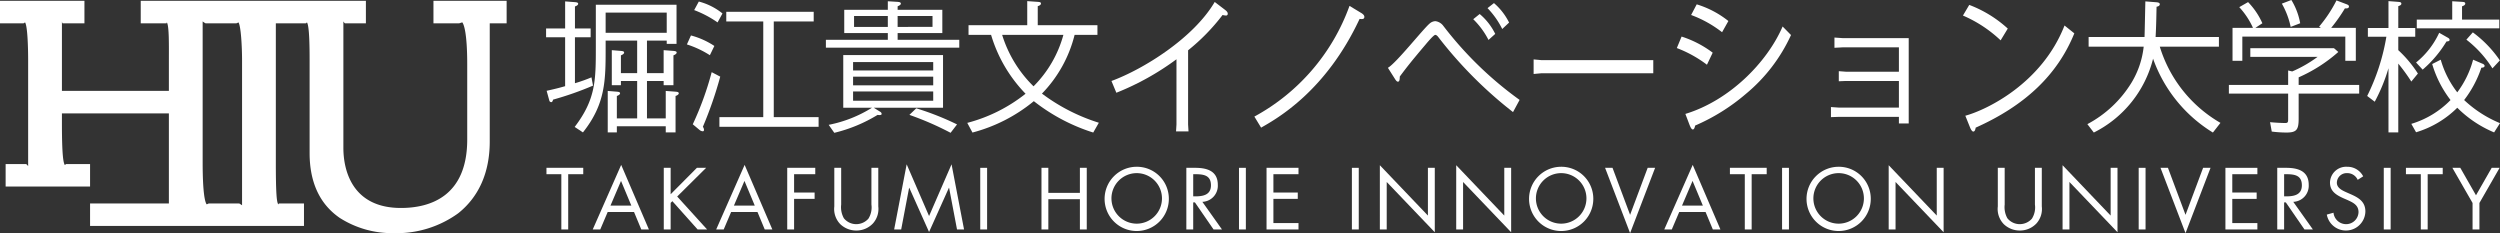 <svg xmlns="http://www.w3.org/2000/svg" width="444.11" height="41.424" viewBox="0 0 444.11 41.424"><rect x="0" y="0" width="444.11" height="41.424" fill="#333333" stroke="none"/><defs><style>.cls-1{fill:#fff;}</style></defs><title>アセット 1</title><g id="レイヤー_2" data-name="レイヤー 2"><g id="レイヤー_1-2" data-name="レイヤー 1"><g id="main"><path class="cls-1" d="M100.939,40.763H99.719V30.946h-2.643V29.814h6.535v1.133h-2.672Z"/><path class="cls-1" d="M107.954,37.655l-1.321,3.108H105.296l5.054-11.472,4.923,11.472H113.922l-1.292-3.108Zm2.367-5.518-1.873,4.386h3.703Z"/><path class="cls-1" d="M123.798,29.814h1.641L120.298,34.911l5.315,5.852h-1.685l-4.487-5.025-.305.305v4.72h-1.22V29.814h1.22v4.691Z"/><path class="cls-1" d="M129.883,37.655l-1.321,3.108h-1.336l5.054-11.472,4.923,11.472h-1.351l-1.292-3.108Zm2.367-5.518-1.873,4.386h3.703Z"/><path class="cls-1" d="M141.066,30.946v3.253h3.645V35.332h-3.645v5.431h-1.22V29.814h4.981v1.133Z"/><path class="cls-1" d="M149.431,36.334a4.051,4.051,0,0,0,.479,2.44,2.824,2.824,0,0,0,2.207,1.046,2.897,2.897,0,0,0,2.149-.973,3.77,3.77,0,0,0,.537-2.512V29.814h1.22v6.854a3.85,3.85,0,0,1-.958,3.035,4.028,4.028,0,0,1-2.948,1.249,4.097,4.097,0,0,1-2.832-1.118,3.861,3.861,0,0,1-1.075-3.166V29.814h1.22Z"/><path class="cls-1" d="M161.064,29.189l3.979,9.192,3.994-9.192L171.258,40.763h-1.249l-1.409-7.406h-.029l-3.529,7.856L161.528,33.357h-.029l-1.409,7.406h-1.249Z"/><path class="cls-1" d="M175.354,40.763h-1.22V29.814h1.22Z"/><path class="cls-1" d="M191.837,34.257V29.814h1.22V40.763h-1.22V35.39h-5.605v5.373H185.012V29.814h1.22v4.444Z"/><path class="cls-1" d="M207.638,35.303a5.707,5.707,0,1,1-5.736-5.678l.029-0a5.677,5.677,0,0,1,5.707,5.647Zm-10.194-.015a4.487,4.487,0,1,0,4.487-4.531A4.487,4.487,0,0,0,197.443,35.288Z"/><path class="cls-1" d="M211.966,40.763h-1.22V29.814h1.583c2.077,0,4.008.552,4.008,3.021a2.861,2.861,0,0,1-2.695,3.018l-.05.002,3.485,4.908h-1.496l-3.311-4.807h-.305Zm0-5.881h.378c1.38,0,2.774-.261,2.774-1.96,0-1.801-1.321-1.975-2.788-1.975h-.363Z"/><path class="cls-1" d="M221.319,40.763H220.099V29.814h1.22Z"/><path class="cls-1" d="M224.994,29.814h5.678v1.133H226.213v3.253h4.328V35.332H226.213v4.298h4.458v1.133h-5.678Z"/><path class="cls-1" d="M241.375,40.763h-1.22V29.814h1.22Z"/><path class="cls-1" d="M245.122,29.349l8.539,8.945V29.814h1.22V41.257l-8.539-8.931v8.437h-1.22Z"/><path class="cls-1" d="M258.687,29.349l8.539,8.945V29.814h1.22V41.257l-8.539-8.931v8.437h-1.22Z"/><path class="cls-1" d="M283.041,35.303a5.707,5.707,0,1,1-5.736-5.678l.029-0a5.677,5.677,0,0,1,5.707,5.647Zm-10.194-.015a4.487,4.487,0,1,0,4.487-4.531A4.487,4.487,0,0,0,272.847,35.288Z"/><path class="cls-1" d="M289.577,38.164l3.122-8.35h1.322l-4.444,11.603L285.133,29.814h1.322Z"/><path class="cls-1" d="M298.305,37.655l-1.322,3.108h-1.336l5.054-11.472L305.624,40.763h-1.35l-1.293-3.108Zm2.367-5.518-1.873,4.386h3.703Z"/><path class="cls-1" d="M311.172,40.763h-1.22V30.946h-2.643V29.814h6.535v1.133h-2.672Z"/><path class="cls-1" d="M317.795,40.763h-1.22V29.814h1.22Z"/><path class="cls-1" d="M332.331,35.303a5.707,5.707,0,1,1-5.736-5.678l.029-0a5.677,5.677,0,0,1,5.707,5.647Zm-10.194-.015a4.487,4.487,0,1,0,4.487-4.531A4.487,4.487,0,0,0,322.137,35.288Z"/><path class="cls-1" d="M335.513,29.349l8.539,8.945V29.814h1.22V41.257l-8.539-8.931v8.437h-1.22Z"/><path class="cls-1" d="M356.121,36.334A4.052,4.052,0,0,0,356.6,38.774a2.825,2.825,0,0,0,2.207,1.046,2.897,2.897,0,0,0,2.149-.973,3.771,3.771,0,0,0,.537-2.512V29.814h1.22v6.854a3.849,3.849,0,0,1-.959,3.035,4.027,4.027,0,0,1-2.948,1.249,4.097,4.097,0,0,1-2.832-1.118,3.861,3.861,0,0,1-1.075-3.166V29.814h1.22Z"/><path class="cls-1" d="M366.403,29.349l8.539,8.945V29.814h1.22V41.257l-8.539-8.931v8.437H366.403Z"/><path class="cls-1" d="M381.144,40.763H379.924V29.814h1.22Z"/><path class="cls-1" d="M388.245,38.164l3.122-8.35H392.689l-4.444,11.603-4.444-11.603h1.322Z"/><path class="cls-1" d="M395.333,29.814h5.678v1.133h-4.458v3.253h4.328V35.332h-4.328v4.298h4.458v1.133h-5.678Z"/><path class="cls-1" d="M405.76,40.763h-1.22V29.814h1.583c2.077,0,4.008.552,4.008,3.021a2.861,2.861,0,0,1-2.695,3.018l-.05.002,3.485,4.908H409.376l-3.311-4.807h-.305Zm0-5.881h.378c1.38,0,2.774-.261,2.774-1.96,0-1.801-1.321-1.975-2.788-1.975h-.363Z"/><path class="cls-1" d="M418.83,31.948a2.01,2.01,0,0,0-1.888-1.191A1.737,1.737,0,0,0,415.129,32.415l-.001.042c0,.944.973,1.38,1.714,1.714l.726.319c1.423.624,2.628,1.336,2.628,3.079a3.456,3.456,0,0,1-6.854.552l1.191-.334a2.256,2.256,0,0,0,2.193,2.033,2.201,2.201,0,0,0,2.251-2.135c0-1.278-1.002-1.714-2.018-2.178l-.668-.29c-1.278-.581-2.382-1.234-2.382-2.803a2.874,2.874,0,0,1,2.952-2.793q.056.002.112.005a3.142,3.142,0,0,1,2.832,1.699Z"/><path class="cls-1" d="M424.683,40.763h-1.22V29.814h1.22Z"/><path class="cls-1" d="M431.262,40.763h-1.22V30.946h-2.643V29.814H433.934v1.133h-2.672Z"/><path class="cls-1" d="M435.648,29.814h1.409l2.788,4.879,2.788-4.879h1.409l-3.587,6.244v4.705H439.235V36.058Z"/><path class="cls-1" d="M100.393.249l1.643.124c.324.025.672.05.672.299s-.348.398-.572.473V5.053H104.923V6.621h-2.788V14.785a28.142,28.142,0,0,0,2.937-1.045l.274,1.469a56.695,56.695,0,0,1-7.094,2.489c-.075.299-.174.448-.324.448a.366.366,0,0,1-.348-.299l-.473-1.717c1.892-.423,2.315-.548,3.285-.821V6.621H97.008V5.053H100.393Zm14.536,12.744h2.962v-4.082l1.643.125c.299.025.672.05.672.299s-.373.423-.572.498V15.133h-1.742v-.747h-2.962V21.032h3.335V16.154l1.643.124c.324.025.672.05.672.299,0,.224-.348.398-.572.473V23.521h-1.742v-1.095h-8.687V23.521h-1.618V16.154l1.518.124c.324.025.672.05.672.299,0,.224-.348.398-.572.473V21.032h3.609V14.386h-2.887V15.133h-1.618V8.911l1.518.125c.323.025.672.05.672.299s-.373.423-.572.498v3.161h2.887V7.218h-5.6V8.487c0,5.75,0,9.956-4.032,15.034l-1.469-.971c3.758-4.928,3.758-8.313,3.758-14.262V.846h14.337V7.791h-1.742V7.218h-3.51Zm3.51-10.752h-10.852V5.824h10.852Z"/><path class="cls-1" d="M126.105,9.807a17.502,17.502,0,0,0-4.082-1.916l.722-1.593a13.98,13.98,0,0,1,4.157,1.867Zm1.842,3.808a69.307,69.307,0,0,1-3.086,8.911,1.004,1.004,0,0,1,.199.523c0,.149-.05.274-.224.274a.984.984,0,0,1-.548-.224l-1.22-1.02a55.437,55.437,0,0,0,3.36-9.259Zm-.473-9.632a18.907,18.907,0,0,0-4.157-2.19L124.139.274a11.119,11.119,0,0,1,4.206,2.116ZM137.455,20.808h7.965v1.717H127.798V20.808h7.791V3.808h-6.571V2.091H144.549V3.808H137.455Z"/><path class="cls-1" d="M159.459,7.069h10.951V8.463h-23.695V7.069h11.001V5.874h-7.741V1.742h7.741V.224l1.643.1c.324.025.672.05.672.324,0,.224-.348.373-.572.473v.622h7.94v4.132h-7.94Zm-3.087,12.793a.468.468,0,0,1,.249.373c0,.249-.423.224-.722.174a26.664,26.664,0,0,1-7.691,3.186l-.996-1.419a22.808,22.808,0,0,0,7.691-3.037h-5.103V9.782H167.523v9.359H155.227Zm9.408-8.836H151.544v1.493h14.237Zm0,2.589H151.544v1.543h14.237Zm0,2.638H151.544v1.643h14.237ZM157.716,2.837h-5.998V4.779h5.998Zm7.94,1.941V2.837h-6.198V4.779Zm-2.887,14.461a49.766,49.766,0,0,1,7.243,2.862l-1.145,1.493a53.176,53.176,0,0,0-7.318-3.186Z"/><path class="cls-1" d="M194.953,4.48V6.198h-4.057a22.832,22.832,0,0,1-5.799,10.429,33.476,33.476,0,0,0,10.105,5.177l-.995,1.742A33.226,33.226,0,0,1,183.653,17.971,28.523,28.523,0,0,1,172.751,23.546l-.921-1.717a28.018,28.018,0,0,0,10.354-5.177,25.372,25.372,0,0,1-6.123-10.454h-4.007V4.48h10.429V.199l1.767.125c.398.025.672.05.672.299,0,.299-.423.423-.572.473v3.385ZM178.027,6.198a21.778,21.778,0,0,0,5.575,9.135,20.567,20.567,0,0,0,5.302-9.135Z"/><path class="cls-1" d="M211.058,22.102l.075,1.245h-2.215l.075-1.22V10.528A47.28,47.28,0,0,1,198.314,16.477l-.871-2.091c5.625-2.066,14.561-7.591,18.344-14.038l1.792,1.369c.224.174.523.398.523.722a.301.301,0,0,1-.323.324,3.289,3.289,0,0,1-.597-.1,35.848,35.848,0,0,1-6.123,6.272Z"/><path class="cls-1" d="M241.748,2.265c.423.249.622.473.622.722,0,.448-.373.423-.846.373-5.974,12.793-14.561,17.647-17.498,19.315l-1.195-1.966a36.436,36.436,0,0,0,16.9-19.663Z"/><path class="cls-1" d="M268.779,19.912A74.675,74.675,0,0,1,255.513,6.596c-.149-.199-.348-.398-.548-.398-.274,0-1.369,1.294-1.742,1.742-2.34,2.763-3.161,3.783-4.555,5.65-.025.498-.025.921-.348.921-.199,0-.398-.299-.523-.498l-1.245-1.966c1.494-.846,6.247-6.895,7.442-7.89a1.622,1.622,0,0,1,.996-.398,2.076,2.076,0,0,1,1.394.821,64.232,64.232,0,0,0,13.565,13.167Zm-4.356-12.818a14.136,14.136,0,0,0-2.713-3.684l1.145-.921A10.713,10.713,0,0,1,265.618,6.023Zm2.439-1.941a14.694,14.694,0,0,0-2.613-3.709L265.394.548a11.042,11.042,0,0,1,2.688,3.46Z"/><path class="cls-1" d="M273.783,10.678h19.912v2.34H273.783l-1.344.124V10.553Z"/><path class="cls-1" d="M303.229,11.499a21.442,21.442,0,0,0-5.351-2.962l.846-2.041a18.566,18.566,0,0,1,5.526,2.862Zm14.934-5.277a29.393,29.393,0,0,1-8.015,10.454,35.306,35.306,0,0,1-9.01,5.625c-.075.274-.149.697-.423.697-.249,0-.448-.498-.572-.796l-.747-1.966c7.791-2.365,14.511-9.11,17.274-15.531Zm-12.246-.498a20.413,20.413,0,0,0-5.501-3.061l.996-1.892a16.958,16.958,0,0,1,5.625,2.962Z"/><path class="cls-1" d="M326.701,20.758,325.257,20.808V19.016l1.444.1h10.628V14.386h-9.458l-1.22.05V12.644l1.319.1h9.359V8.413H327.298l-1.419.075V6.671L327.298,6.77h11.773V21.928h-1.742V20.758Z"/><path class="cls-1" d="M349.824.871a21.299,21.299,0,0,1,6.845,4.206l-1.269,2.091a22.841,22.841,0,0,0-6.695-4.406Zm18.667,5.053c-3.012,7.417-8.786,12.843-17.522,16.751-.05.299-.149.697-.423.697-.249,0-.473-.473-.597-.772l-.821-2.041c3.734-1.02,13.59-5.7,17.622-16.029Z"/><path class="cls-1" d="M393.109,23.546a25.296,25.296,0,0,1-10.628-13.117,20.129,20.129,0,0,1-10.528,13.117l-1.145-1.493a20.371,20.371,0,0,0,7.84-7.367,15.557,15.557,0,0,0,2.165-6.397h-9.782V6.571h9.931c.025-.373.125-5.476.149-6.322l1.941.149c.274.025.622.075.622.348,0,.349-.423.423-.572.448-.025.747-.05,3.385-.174,5.376h11.25V8.288h-10.504a23.579,23.579,0,0,0,10.777,13.54Z"/><path class="cls-1" d="M408.342,15.083h10.752v1.543H408.342v4.455c0,1.991-.373,2.464-2.19,2.464a21.517,21.517,0,0,1-2.589-.174l-.299-1.668c.747.075,1.941.149,2.738.149.473,0,.473-.249.473-.772V16.626H395.947V15.083h10.528V12.52l.722.174a22.648,22.648,0,0,0,4.505-2.589H399.755V8.562H414.615l.772.672a27.057,27.057,0,0,1-7.044,4.505ZM412.3,4.953l-.324-.224A23.728,23.728,0,0,0,415.063.075l1.842.697c.174.075.373.174.373.373,0,.398-.498.349-.722.349a29.335,29.335,0,0,1-2.439,3.46h4.381v5.849h-1.867v-4.306H398.337v4.306h-1.742V4.953h3.634a13.706,13.706,0,0,0-2.439-3.684L399.357.373a12.836,12.836,0,0,1,2.539,3.758l-1.244.821Zm-5.376-.174A14.193,14.193,0,0,0,405.356.647L407.048,0a11.973,11.973,0,0,1,1.568,4.132Z"/><path class="cls-1" d="M420.515,17.05a37.491,37.491,0,0,0,3.41-10.529H420.639V4.978h3.659V.199l1.643.125c.274.025.647.025.647.324,0,.274-.348.373-.547.448V4.978h3.012V6.521h-3.012V8.911a21.155,21.155,0,0,1,3.485,4.157l-1.17,1.419A32.492,32.492,0,0,0,426.04,11.3V23.521h-1.742V12.121A30.996,30.996,0,0,1,421.858,18.07Zm13.067-6.447a17.008,17.008,0,0,0,2.937,5.799,16.803,16.803,0,0,0,2.812-5.799l1.618.697c.1.025.423.174.423.398,0,.274-.323.324-.572.324a19.609,19.609,0,0,1-3.061,5.75A20.9,20.9,0,0,0,444.11,21.878l-1.045,1.643a20.411,20.411,0,0,1-6.546-4.381A17.48,17.48,0,0,1,429.201,23.496l-.846-1.493a16.204,16.204,0,0,0,6.969-4.231,19.421,19.421,0,0,1-3.26-6.397Zm1.17-3.957c.224.124.398.224.398.423,0,.249-.224.274-.548.299a20.458,20.458,0,0,1-4.231,5.003L429.201,11.101a14.641,14.641,0,0,0,4.107-5.277ZM435.623.224l1.668.1c.324.025.647.025.647.299,0,.299-.348.423-.572.498V3.485h6.621V5.028H429.325V3.485h6.297Zm7.143,11.922a19.654,19.654,0,0,0-4.63-5.102l1.145-1.294a20.475,20.475,0,0,1,4.804,4.978Z"/><path class="cls-1" d="M77,.14v4h4.569c.056,0,.482-.17.564-.159C82.41,4.36,83,5.851,83,11.463V24.782C83,34.834,76.467,36.944,71.22,36.944,62.569,36.944,61,30.264,61,26.282V3.802c0-.002.207.338.291.338H65v-4H25v4h4.552c.078,0,.058-.164.084-.16.432.603.364,4.235.364,6.763v5.397H11V3.802c0-.002.049.338.134.338H15v-4H0v4H4.174c.078,0,.247-.164.273-.16C4.879,4.583,5,8.215,5,10.743v18.763a3.183,3.183,0,0,0-.346-.366H1v4H16v-4H11.734c-.056,0-.134.184-.216.173C11.241,28.934,11,27.457,11,21.845V20.14H30V36.463s.069-.323.032-.323H16v4H54v-4H49.56c-.056,0-.047.162-.129.152C49.154,35.912,49,34.413,49,28.802V3.802c0-.002-.124.338-.04.338h5.372c.078,0,.168-.164.194-.16C54.958,4.583,55,8.215,55,10.743V27.182c0,5.173,1.769,9.049,5.342,11.52a17.304,17.304,0,0,0,9.609,2.715,18.636,18.636,0,0,0,11.449-3.531C84.998,35.023,87,30.736,87,25.142V3.802c0-.001-.309.338-.271.338H90v-4ZM36,28.802V3.802a2.768,2.768,0,0,0,.511.338h5.489a3.007,3.007,0,0,0,.36-.16C42.792,4.583,43,8.215,43,10.743V36.463s-.482-.323-.519-.323H37.111c-.056,0-.323.162-.405.152C36.43,35.912,36,34.413,36,28.802Z"/></g></g></g></svg>
